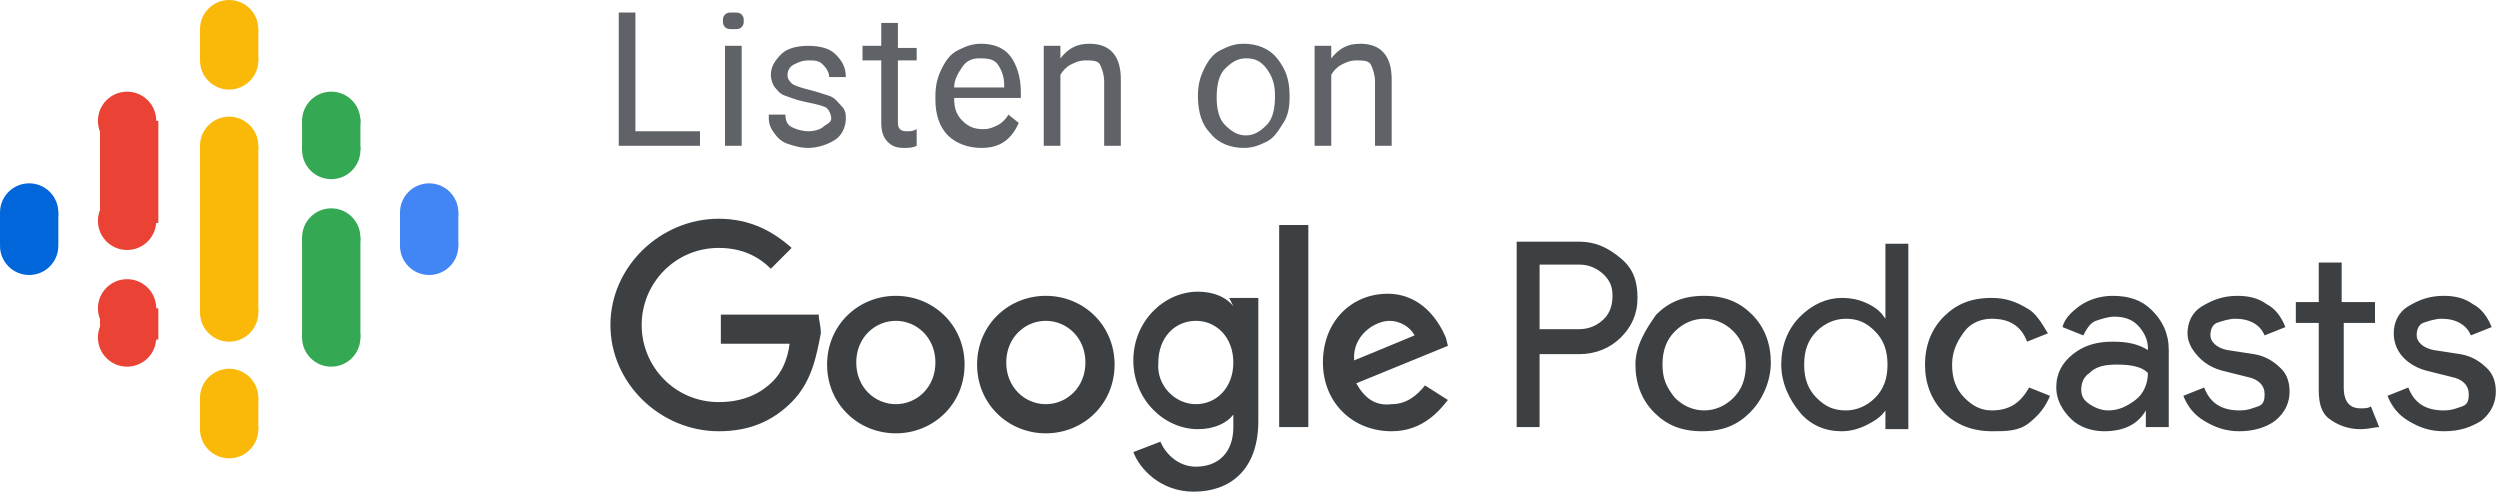 <?xml version="1.0" encoding="utf-8"?>
<svg version="1.1" width="120" height="24" xmlns="http://www.w3.org/2000/svg" xmlns:xlink="http://www.w3.org/1999/xlink" x="0px" y="0px"
	 viewBox="0 0 120 24" style="enable-background:new 0 0 120 24;" xml:space="preserve">
<style type="text/css">
	.st0{fill:#FAB908;}
	.st1{fill:#0066D9;}
	.st2{fill:#4285F4;}
	.st3{fill:#EA4335;}
	.st4{fill:#34A853;}
	.st5{fill:none;}
	.st6{fill:#3C4043;}
	.st7{fill:#5F6368;}
</style>
<g>
	<g transform="translate(6 6)">
		<path class="st0" d="M3.6,1v3.3v1.3V9h2.8V5.7V4.3V1H3.6z"/>
		<circle class="st1" cx="-4.6" cy="4.2" r="1.4"/>
		<circle class="st1" cx="-4.6" cy="5.8" r="1.4"/>
		<path class="st1" d="M-6,4.2h2.8v1.5H-6V4.2z"/>
		<circle class="st2" cx="14.6" cy="5.8" r="1.4"/>
		<circle class="st2" cx="14.6" cy="4.2" r="1.4"/>
		<path class="st2" d="M16,5.8h-2.8V4.2H16V5.8z"/>
		<circle class="st3" cx="0.1" cy="8.8" r="1.4"/>
		<circle class="st3" cx="0.1" cy="10.2" r="1.4"/>
		<path class="st3" d="M-1.2,8.8h2.8v1.5h-2.8V8.8z"/>
		<circle class="st3" cx="0.1" cy="-0.2" r="1.4"/>
		<circle class="st3" cx="0.1" cy="4.6" r="1.4"/>
		<path class="st3" d="M-1.2-0.2h2.8v4.9h-2.8V-0.2z"/>
		<circle class="st4" cx="9.9" cy="1.2" r="1.4"/>
		<circle class="st4" cx="9.9" cy="-0.2" r="1.4"/>
		<path class="st4" d="M11.2,1.2H8.5v-1.5h2.8V1.2z"/>
		<g>
			<circle class="st0" cx="5" cy="-3.1" r="1.4"/>
			<circle class="st0" cx="5" cy="-4.6" r="1.4"/>
			<path class="st0" d="M6.4-3.1H3.6v-1.5h2.8V-3.1z"/>
			<circle class="st0" cx="5" cy="14.6" r="1.4"/>
			<circle class="st0" cx="5" cy="13.1" r="1.4"/>
			<path class="st0" d="M6.4,14.6H3.6v-1.5h2.8V14.6z"/>
		</g>
		<circle class="st4" cx="9.9" cy="10.2" r="1.4"/>
		<circle class="st4" cx="9.9" cy="5.4" r="1.4"/>
		<path class="st4" d="M11.2,10.2H8.5V5.4h2.8V10.2z"/>
		<circle class="st0" cx="5" cy="1" r="1.4"/>
		<circle class="st0" cx="5" cy="9" r="1.4"/>
	</g>
	<g transform="translate(35 16)">
		<path class="st5" d="M-6-6h91V8H-6V-6z"/>
		<g>
			<path class="st6" d="M38.9,4.5h-1.1v-8.9h3c0.8,0,1.4,0.3,2,0.8c0.6,0.5,0.8,1.1,0.8,1.9s-0.3,1.4-0.8,1.9s-1.2,0.8-2,0.8h-1.9
				V4.5z M38.9-0.2h1.9c0.5,0,0.9-0.2,1.2-0.5s0.4-0.7,0.4-1.1S42.3-2.5,42-2.8s-0.7-0.5-1.2-0.5h-1.9V-0.2z M44.5-0.9
				c0.6-0.6,1.3-0.9,2.3-0.9s1.7,0.3,2.3,0.9s0.9,1.4,0.9,2.3S49.6,3.2,49,3.8s-1.3,0.9-2.3,0.9s-1.7-0.3-2.3-0.9
				c-0.6-0.6-0.9-1.4-0.9-2.3S44-0.2,44.5-0.9z M45.4,3.1c0.4,0.4,0.9,0.6,1.4,0.6c0.5,0,1-0.2,1.4-0.6s0.6-0.9,0.6-1.6
				s-0.2-1.2-0.6-1.6c-0.4-0.4-0.9-0.6-1.4-0.6c-0.5,0-1,0.2-1.4,0.6s-0.6,0.9-0.6,1.6S45,2.6,45.4,3.1z M53.4,4.7
				c-0.8,0-1.5-0.3-2-0.9s-0.9-1.4-0.9-2.3s0.3-1.7,0.9-2.3c0.6-0.6,1.3-0.9,2-0.9c0.5,0,0.9,0.1,1.3,0.3s0.6,0.4,0.8,0.7h0l0-0.8
				v-2.8h1.1v8.9h-1.1V3.7h0C55.3,4,55,4.2,54.6,4.4S53.8,4.7,53.4,4.7z M53.6,3.7c0.5,0,1-0.2,1.4-0.6s0.6-0.9,0.6-1.6
				s-0.2-1.2-0.6-1.6s-0.8-0.6-1.4-0.6c-0.5,0-1,0.2-1.4,0.6s-0.6,0.9-0.6,1.6s0.2,1.2,0.6,1.6S53,3.7,53.6,3.7z M60.6,4.7
				c-0.9,0-1.7-0.3-2.3-0.9c-0.6-0.6-0.9-1.4-0.9-2.3s0.3-1.7,0.9-2.3s1.3-0.9,2.3-0.9c0.7,0,1.2,0.2,1.7,0.5C62.7-1,63-0.5,63.3,0
				l-1,0.4c-0.3-0.8-0.9-1.1-1.7-1.1c-0.5,0-1,0.2-1.3,0.6s-0.6,0.9-0.6,1.6s0.2,1.2,0.6,1.6s0.8,0.6,1.3,0.6c0.9,0,1.4-0.4,1.8-1.1
				l1,0.4c-0.2,0.5-0.5,0.9-1,1.3S61.3,4.7,60.6,4.7z M66,4.7c-0.6,0-1.2-0.2-1.6-0.6c-0.4-0.4-0.7-0.9-0.7-1.5
				c0-0.7,0.3-1.2,0.8-1.6s1.1-0.6,1.9-0.6c0.7,0,1.2,0.1,1.7,0.4V0.7c0-0.4-0.2-0.8-0.5-1.1s-0.7-0.4-1.1-0.4
				c-0.3,0-0.6,0.1-0.9,0.2S65.1-0.1,65,0.1l-1-0.4c0.1-0.4,0.4-0.7,0.8-1c0.4-0.3,1-0.5,1.6-0.5c0.8,0,1.4,0.2,1.9,0.7
				c0.5,0.5,0.8,1.1,0.8,1.9v3.7h-1.1V3.7h0C67.6,4.4,66.9,4.7,66,4.7z M66.2,3.7c0.5,0,0.9-0.2,1.3-0.5s0.6-0.8,0.6-1.3
				c-0.3-0.3-0.8-0.4-1.5-0.4c-0.6,0-1,0.1-1.3,0.4c-0.3,0.2-0.4,0.5-0.4,0.8c0,0.3,0.1,0.5,0.4,0.7S65.9,3.7,66.2,3.7z M72.5,4.7
				c-0.7,0-1.2-0.2-1.7-0.5s-0.8-0.7-1-1.2l1-0.4c0.3,0.8,0.9,1.1,1.7,1.1c0.4,0,0.6-0.1,0.9-0.2s0.3-0.4,0.3-0.6
				c0-0.4-0.3-0.7-0.8-0.8l-1.2-0.3c-0.4-0.1-0.8-0.3-1.1-0.6S70,0.5,70,0c0-0.5,0.2-1,0.7-1.3c0.5-0.3,1-0.5,1.7-0.5
				c0.5,0,1,0.1,1.4,0.4c0.4,0.2,0.7,0.6,0.9,1.1l-1,0.4c-0.2-0.5-0.7-0.8-1.4-0.8c-0.3,0-0.6,0.1-0.9,0.2c-0.2,0.1-0.3,0.3-0.3,0.6
				c0,0.3,0.3,0.6,0.8,0.7L73.2,1c0.6,0.1,1,0.4,1.3,0.7c0.3,0.3,0.4,0.7,0.4,1.1c0,0.5-0.2,1-0.7,1.4C73.8,4.5,73.2,4.7,72.5,4.7
				L72.5,4.7z M78.3,4.6c-0.6,0-1.1-0.2-1.5-0.5s-0.5-0.8-0.5-1.4v-3.2h-1.1v-1h1.1v-1.9h1.1v1.9H79v1h-1.5v3.1c0,0.7,0.3,1,0.8,1
				c0.2,0,0.4,0,0.5-0.1l0.4,1C79,4.5,78.7,4.6,78.3,4.6z M82.3,4.7c-0.7,0-1.2-0.2-1.7-0.5s-0.8-0.7-1-1.2l1-0.4
				c0.3,0.8,0.9,1.1,1.7,1.1c0.4,0,0.6-0.1,0.9-0.2s0.3-0.4,0.3-0.6c0-0.4-0.3-0.7-0.8-0.8l-1.2-0.3c-0.4-0.1-0.8-0.3-1.1-0.6
				S79.9,0.5,79.9,0c0-0.5,0.2-1,0.7-1.3c0.5-0.3,1-0.5,1.7-0.5c0.5,0,1,0.1,1.4,0.4c0.4,0.2,0.7,0.6,0.9,1.1l-1,0.4
				c-0.2-0.5-0.7-0.8-1.4-0.8c-0.3,0-0.6,0.1-0.9,0.2c-0.2,0.1-0.3,0.3-0.3,0.6c0,0.3,0.3,0.6,0.8,0.7L83.1,1c0.6,0.1,1,0.4,1.3,0.7
				c0.3,0.3,0.4,0.7,0.4,1.1c0,0.5-0.2,1-0.7,1.4C83.6,4.5,83.1,4.7,82.3,4.7L82.3,4.7z"/>
			<path class="st6" d="M-5.7-0.4c0-2.8,2.4-5.1,5.2-5.1C1-5.5,2.1-4.9,3-4.1l-1,1c-0.6-0.6-1.4-1-2.5-1c-2.1,0-3.7,1.7-3.7,3.7
				s1.6,3.7,3.7,3.7c1.3,0,2.1-0.5,2.6-1c0.4-0.4,0.7-1,0.8-1.8h-3.3v-1.4h4.7c0,0.3,0.1,0.5,0.1,0.9C4.2,1,4,2.3,3,3.3
				C2.1,4.2,1,4.7-0.5,4.7C-3.3,4.7-5.7,2.4-5.7-0.4z M8-1.8c1.8,0,3.3,1.4,3.3,3.3c0,1.9-1.5,3.3-3.3,3.3S4.7,3.4,4.7,1.5
				C4.7-0.4,6.2-1.8,8-1.8z M8,3.4c1,0,1.9-0.8,1.9-2c0-1.2-0.9-2-1.9-2c-1,0-1.9,0.8-1.9,2C6.1,2.6,7,3.4,8,3.4z M15.2-1.8
				c1.8,0,3.3,1.4,3.3,3.3c0,1.9-1.5,3.3-3.3,3.3s-3.3-1.4-3.3-3.3C11.9-0.4,13.4-1.8,15.2-1.8z M15.2,3.4c1,0,1.9-0.8,1.9-2
				c0-1.2-0.9-2-1.9-2s-1.9,0.8-1.9,2C13.3,2.6,14.2,3.4,15.2,3.4z M24-1.7h1.4v5.9c0,2.4-1.4,3.4-3.1,3.4c-1.6,0-2.6-1.1-2.9-1.9
				l1.3-0.5c0.2,0.5,0.8,1.2,1.7,1.2c1.1,0,1.8-0.7,1.8-1.9V3.9h0c-0.3,0.4-0.9,0.7-1.7,0.7c-1.6,0-3.1-1.4-3.1-3.3
				c0-1.9,1.5-3.3,3.1-3.3c0.8,0,1.4,0.3,1.7,0.7h0L24-1.7z M22.4,3.4c1,0,1.8-0.8,1.8-2c0-1.2-0.8-2-1.8-2c-1,0-1.8,0.8-1.8,2
				C20.5,2.5,21.4,3.4,22.4,3.4z M26.4,4.5v-9.7h1.4v9.7H26.4z M31.8,3.4c0.7,0,1.2-0.4,1.6-0.9l1.1,0.7c-0.4,0.5-1.2,1.5-2.7,1.5
				c-1.9,0-3.3-1.4-3.3-3.3c0-2,1.4-3.3,3.1-3.3c1.7,0,2.5,1.4,2.8,2.1l0.1,0.4l-4.4,1.8C30.5,3.1,31,3.5,31.8,3.4z M31.7-0.6
				c-0.7,0-1.8,0.7-1.7,1.9l2.9-1.2C32.7-0.3,32.2-0.6,31.7-0.6z"/>
		</g>
	</g>
	<path class="st7" d="M30.6,6.3h3V7h-3.9V0.6h0.8V6.3z M35.6,7h-0.8V2.2h0.8V7z M34.7,1c0-0.1,0-0.2,0.1-0.3s0.2-0.1,0.4-0.1
		s0.3,0,0.4,0.1s0.1,0.2,0.1,0.3s0,0.2-0.1,0.3s-0.2,0.1-0.4,0.1s-0.3,0-0.4-0.1S34.7,1.1,34.7,1z M39.9,5.7c0-0.2-0.1-0.4-0.2-0.5
		S39.2,5,38.7,4.9s-0.7-0.2-1-0.3s-0.4-0.3-0.5-0.4s-0.2-0.4-0.2-0.6c0-0.4,0.2-0.7,0.5-1s0.8-0.4,1.3-0.4c0.5,0,1,0.1,1.3,0.4
		s0.5,0.6,0.5,1.1h-0.8c0-0.2-0.1-0.4-0.3-0.6s-0.4-0.2-0.7-0.2c-0.3,0-0.5,0.1-0.7,0.2s-0.3,0.3-0.3,0.5c0,0.2,0.1,0.3,0.2,0.4
		s0.4,0.2,0.8,0.3s0.7,0.2,1,0.3s0.4,0.3,0.6,0.5s0.2,0.4,0.2,0.6c0,0.4-0.2,0.8-0.5,1s-0.8,0.4-1.3,0.4c-0.4,0-0.7-0.1-1-0.2
		s-0.5-0.3-0.7-0.6s-0.2-0.5-0.2-0.8h0.8c0,0.3,0.1,0.5,0.3,0.6s0.5,0.2,0.8,0.2c0.3,0,0.6-0.1,0.7-0.2S39.9,5.9,39.9,5.7z
		 M43.1,1.1v1.2h0.9v0.6h-0.9v2.9c0,0.2,0,0.3,0.1,0.4s0.2,0.1,0.4,0.1c0.1,0,0.2,0,0.4-0.1V7c-0.2,0.1-0.4,0.1-0.6,0.1
		c-0.4,0-0.6-0.1-0.8-0.3s-0.3-0.5-0.3-0.9V2.9h-0.9V2.2h0.9V1.1H43.1z M47.1,7.1c-0.6,0-1.2-0.2-1.6-0.6s-0.6-1-0.6-1.7V4.6
		c0-0.5,0.1-0.9,0.3-1.3s0.4-0.7,0.8-0.9s0.7-0.3,1.1-0.3c0.6,0,1.1,0.2,1.4,0.6s0.5,1,0.5,1.7v0.3h-3.2c0,0.5,0.1,0.8,0.4,1.1
		c0.3,0.3,0.6,0.4,1,0.4c0.3,0,0.5-0.1,0.7-0.2s0.4-0.3,0.5-0.5l0.5,0.4C48.5,6.8,47.9,7.1,47.1,7.1z M47,2.8
		c-0.3,0-0.6,0.1-0.8,0.4s-0.4,0.6-0.4,1h2.4V4.1c0-0.4-0.1-0.7-0.3-1S47.3,2.8,47,2.8z M50.9,2.2l0,0.6c0.4-0.5,0.8-0.7,1.4-0.7
		c1,0,1.5,0.6,1.5,1.7V7H53V3.9c0-0.3-0.1-0.6-0.2-0.8s-0.4-0.2-0.7-0.2c-0.3,0-0.5,0.1-0.7,0.2S51,3.4,50.9,3.6V7h-0.8V2.2H50.9z
		 M57.5,4.6c0-0.5,0.1-0.9,0.3-1.3c0.2-0.4,0.4-0.7,0.8-0.9s0.7-0.3,1.1-0.3c0.6,0,1.2,0.2,1.6,0.7s0.6,1,0.6,1.8v0.1
		c0,0.5-0.1,0.9-0.3,1.2s-0.4,0.7-0.8,0.9s-0.7,0.3-1.1,0.3c-0.6,0-1.2-0.2-1.6-0.7C57.7,6,57.5,5.4,57.5,4.6L57.5,4.6z M58.4,4.7
		c0,0.5,0.1,1,0.4,1.3s0.6,0.5,1,0.5c0.4,0,0.7-0.2,1-0.5s0.4-0.8,0.4-1.4c0-0.5-0.1-0.9-0.4-1.3s-0.6-0.5-1-0.5
		c-0.4,0-0.7,0.2-1,0.5S58.4,4.1,58.4,4.7z M63.9,2.2l0,0.6c0.4-0.5,0.8-0.7,1.4-0.7c1,0,1.5,0.6,1.5,1.7V7H66V3.9
		c0-0.3-0.1-0.6-0.2-0.8s-0.4-0.2-0.7-0.2c-0.3,0-0.5,0.1-0.7,0.2S64,3.4,63.9,3.6V7h-0.8V2.2H63.9z"/>
</g>
</svg>
